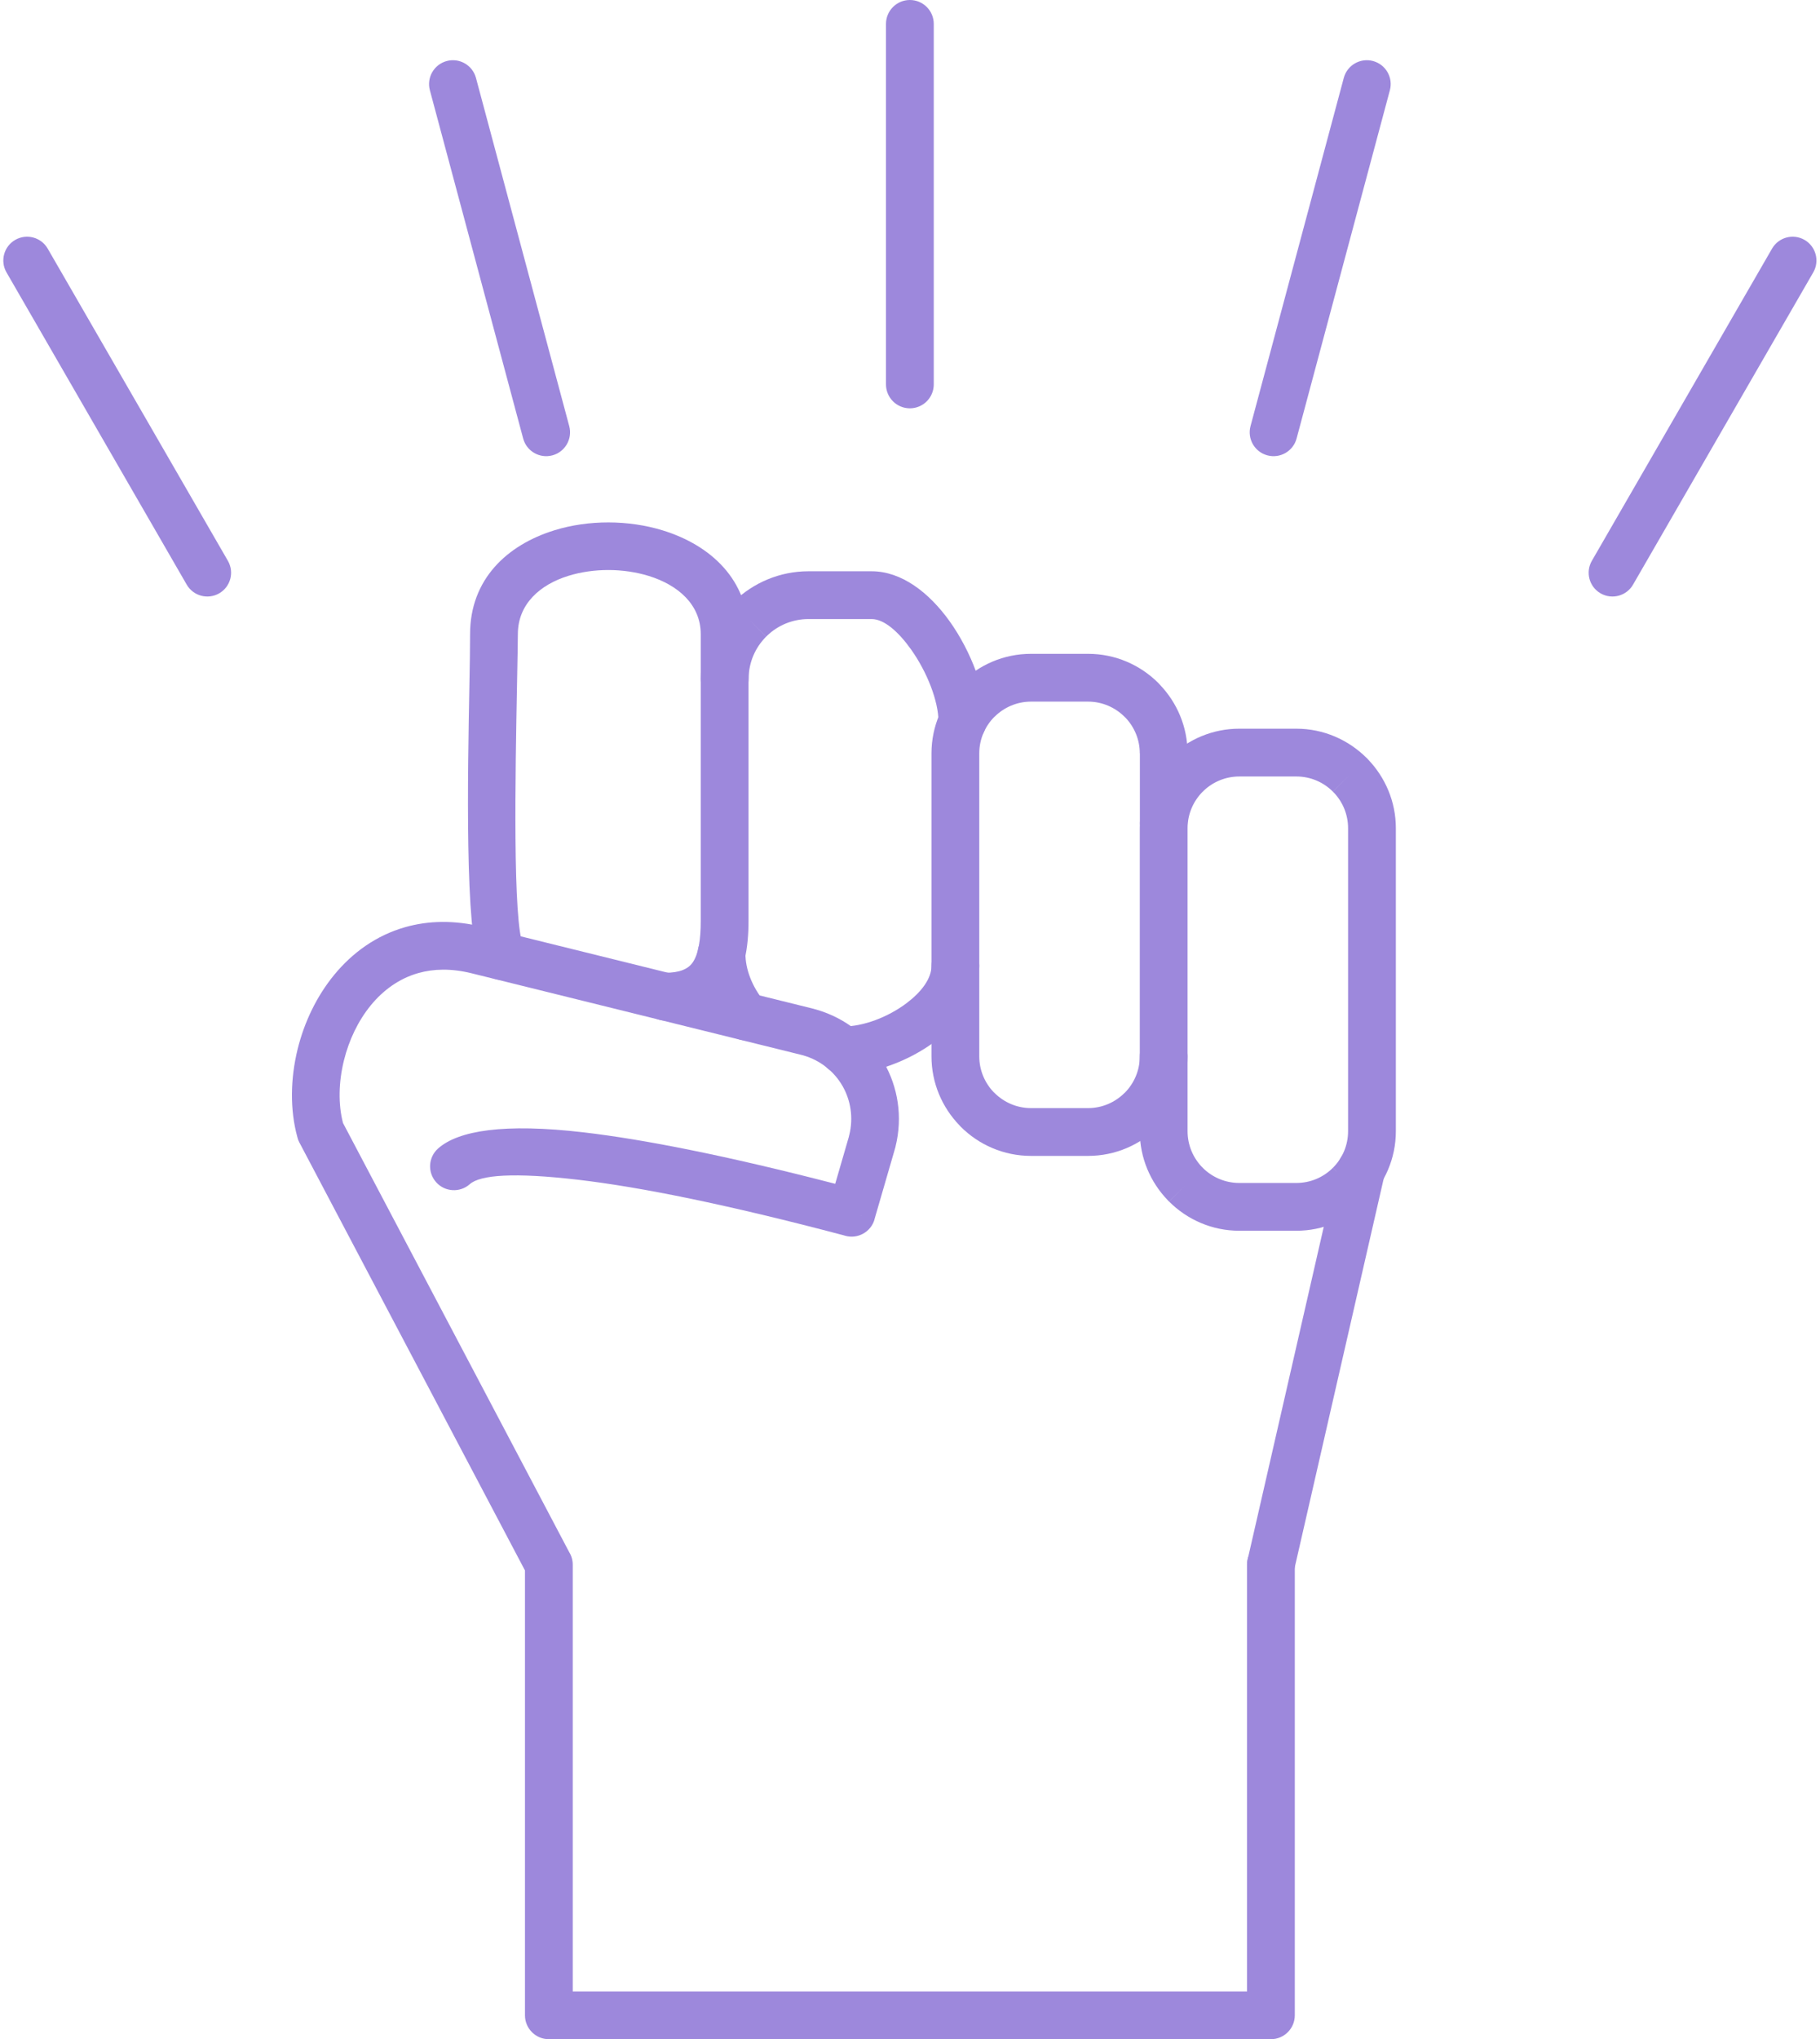 <?xml version="1.0" encoding="UTF-8" standalone="no"?><svg xmlns="http://www.w3.org/2000/svg" xmlns:xlink="http://www.w3.org/1999/xlink" clip-rule="evenodd" fill="#9d88dc" fill-rule="evenodd" height="512" image-rendering="optimizeQuality" preserveAspectRatio="xMidYMid meet" shape-rendering="geometricPrecision" text-rendering="geometricPrecision" version="1" viewBox="40.7 0.0 457.1 512.0" width="457.1" zoomAndPan="magnify"><g fill-rule="nonzero" id="change1_1"><path d="M388.413 295.092c0.737,-3.222 -1.278,-6.435 -4.5,-7.172 -3.222,-0.737 -6.435,1.278 -7.172,4.5l-22.683 99.096c-0.737,3.222 1.278,6.435 4.5,7.172 3.222,0.737 6.435,-1.278 7.172,-4.5l22.683 -99.096z" fill="inherit"/><path d="M351.947 182.96l14.341 0c6.849,0 13.093,2.81 17.628,7.335l0.012 0.012 0.001 0.001 0.012 -0.012c0.123,0.123 0.239,0.249 0.348,0.38 4.318,4.504 6.985,10.598 6.985,17.27l0 76.086c0,6.849 -2.81,13.093 -7.335,17.628l-0.012 0.012 -0.001 0.001 0.012 0.012c-0.123,0.123 -0.249,0.239 -0.38,0.348 -4.504,4.318 -10.598,6.985 -17.27,6.985l-14.341 0c-6.86,0 -13.103,-2.809 -17.629,-7.333l4.219 -4.243 -4.241 4.244c-0.12,-0.12 -0.235,-0.247 -0.344,-0.374 -4.324,-4.495 -6.991,-10.591 -6.991,-17.28l0 -76.086c0,-6.863 2.809,-13.103 7.333,-17.629l4.243 4.219 -4.244 -4.241c0.12,-0.12 0.247,-0.235 0.374,-0.344 4.495,-4.324 10.595,-6.991 17.28,-6.991zm14.341 12l-14.341 0c-3.446,0 -6.591,1.356 -8.923,3.559 -0.078,0.087 -0.159,0.175 -0.243,0.259l-0.012 -0.012 -0.001 0.001c-2.348,2.355 -3.807,5.606 -3.807,9.18l0 76.086c0,3.448 1.356,6.591 3.559,8.923 0.087,0.078 0.175,0.159 0.259,0.243l-0.012 0.012 0.001 0.001c2.355,2.348 5.607,3.807 9.18,3.807l14.341 0c3.451,0 6.592,-1.351 8.911,-3.547 0.083,-0.093 0.168,-0.185 0.256,-0.274l4.241 4.244 -4.219 -4.243c2.342,-2.341 3.796,-5.587 3.796,-9.167l0 -76.086c0,-3.451 -1.351,-6.592 -3.547,-8.911 -0.093,-0.083 -0.185,-0.168 -0.274,-0.256l4.244 -4.241 -4.243 4.219c-2.341,-2.342 -5.587,-3.796 -9.167,-3.796z" fill="inherit"/><path d="M338.963 265.237c0,-3.313 -2.687,-6 -6,-6 -3.313,0 -6,2.687 -6,6 0,3.573 -1.459,6.823 -3.808,9.178l-0.012 -0.012c-2.356,2.356 -5.603,3.82 -9.168,3.82l-14.34 0c-3.565,0 -6.811,-1.463 -9.168,-3.82 -0.086,-0.086 -0.175,-0.169 -0.266,-0.249 -2.199,-2.332 -3.554,-5.473 -3.554,-8.917l0 -76.087c0,-3.573 1.459,-6.823 3.808,-9.178l0.012 0.012c2.356,-2.356 5.603,-3.82 9.168,-3.82l14.34 0c3.565,0 6.811,1.463 9.168,3.82 0.086,0.086 0.175,0.169 0.266,0.249 2.199,2.332 3.554,5.473 3.554,8.917l0.024 0 -0.001 17.387c0,3.3 2.676,5.976 5.976,5.976 3.3,0 5.976,-2.676 5.976,-5.976l0.001 -17.387 0.024 0c0,-6.685 -2.669,-12.78 -6.989,-17.274 -0.109,-0.129 -0.224,-0.256 -0.346,-0.378 -4.525,-4.525 -10.775,-7.335 -17.653,-7.335l-14.34 0c-6.878,0 -13.128,2.81 -17.653,7.335l-0.001 0.001 4.244 4.241 -4.243 -4.219c-4.524,4.525 -7.335,10.766 -7.335,17.628l0 76.087c0,6.685 2.669,12.78 6.989,17.274 0.109,0.129 0.224,0.256 0.346,0.378 4.525,4.525 10.775,7.335 17.653,7.335l14.34 0c6.878,0 13.128,-2.81 17.653,-7.335l0.001 -0.001 -4.244 -4.241 4.243 4.219c4.524,-4.525 7.335,-10.766 7.335,-17.628z" fill="inherit"/><path d="M216.719 170.46c0,3.313 2.687,6 6,6 3.313,0 6,-2.687 6,-6 0,-4.141 1.684,-7.897 4.395,-10.606l-4.219 -4.243 4.243 4.244c0.093,-0.093 0.183,-0.189 0.268,-0.286 2.687,-2.557 6.332,-4.134 10.338,-4.134l15.881 0c3.132,0 6.713,3.198 9.794,7.494 4.165,5.808 6.986,13.172 6.986,18.269 0,3.313 2.687,6 6,6 3.313,0 6,-2.687 6,-6 0,-7.4 -3.73,-17.577 -9.235,-25.254 -5.143,-7.17 -12.049,-12.509 -19.545,-12.509l-15.881 0c-7.231,0 -13.832,2.89 -18.704,7.577 -0.133,0.112 -0.262,0.23 -0.387,0.356l0.013 0.013 -0.001 0 -0.012 0.012c-4.897,4.906 -7.933,11.655 -7.933,19.068zm69.931 72.01c0,-3.313 -2.687,-6 -6,-6 -3.313,0 -6,2.687 -6,6 0,3.289 -2.597,6.637 -6.215,9.37 -4.762,3.598 -10.969,5.894 -15.928,5.894 -3.313,0 -6,2.687 -6,6 0,3.313 2.687,6 6,6 7.396,0 16.415,-3.244 23.147,-8.332 6.4,-4.835 10.996,-11.456 10.996,-18.932zm-63.225 16.59c2.109,2.536 5.878,2.882 8.414,0.772 2.536,-2.109 2.882,-5.878 0.772,-8.414 -1.479,-1.78 -2.688,-3.829 -3.52,-5.985 -0.754,-1.955 -1.175,-4.003 -1.175,-6.009 0,-3.313 -2.687,-6 -6,-6 -3.313,0 -6,2.687 -6,6 0,3.448 0.723,6.965 2.019,10.323 1.286,3.337 3.172,6.522 5.49,9.313z" fill="inherit"/><path d="M161.275 242.555c1.384,3.002 4.943,4.315 7.945,2.93 3.002,-1.384 4.315,-4.943 2.93,-7.945 -2.733,-5.875 -2.011,-43.902 -1.6,-65.586 0.116,-6.156 0.213,-11.181 0.213,-12.732 0,-7.554 5.559,-12.436 12.697,-14.643 3.167,-0.979 6.618,-1.465 10.075,-1.459 3.45,0.006 6.912,0.506 10.105,1.489 7.317,2.256 13.055,7.18 13.055,14.613l0 72.008c0,4.643 -0.547,8.282 -2.036,10.443 -1.131,1.641 -3.285,2.567 -6.867,2.567 -3.313,0 -6,2.687 -6,6 0,3.313 2.687,6 6,6 7.978,0 13.281,-2.799 16.71,-7.771 3.069,-4.452 4.193,-10.322 4.193,-17.239l0 -72.008c0,-13.626 -9.467,-22.329 -21.54,-26.05 -4.299,-1.324 -8.965,-1.997 -13.62,-2.004 -4.65,-0.007 -9.305,0.648 -13.59,1.974 -11.908,3.683 -21.182,12.313 -21.182,26.081 0,3.869 -0.076,7.759 -0.165,12.546 -0.431,22.691 -1.186,62.483 2.678,70.787z" fill="inherit"/><path d="M365.894 392.852c0,-3.313 -2.687,-6 -6,-6 -3.313,0 -6,2.687 -6,6l0 107.149 -169.348 0 0 -107.149c0,-1.155 -0.328,-2.235 -0.894,-3.15l-56.81 -107.746c-1.222,-4.708 -1.108,-10.267 0.24,-15.712 1.25,-5.05 3.539,-9.926 6.78,-13.872 3.09,-3.761 7.075,-6.678 11.864,-8.042 3.87,-1.103 8.339,-1.212 13.376,0.034l82.664 20.447c0.328,0.08 0.548,0.138 0.678,0.176 4.342,1.26 7.775,4.076 9.843,7.662 2.07,3.588 2.789,7.971 1.706,12.363l-0.014 -0.004c-0.034,0.139 -0.064,0.278 -0.087,0.417l-0.076 0.27 -3.348 11.537c-27.372,-7.077 -48.051,-11.154 -63.18,-12.919 -19.985,-2.332 -31.487,-0.459 -36.561,4.054 -2.472,2.199 -2.692,5.988 -0.493,8.46 2.199,2.472 5.988,2.692 8.46,0.493 2.609,-2.321 11.001,-2.994 27.235,-1.101 15.576,1.818 37.358,6.197 66.721,13.958l0.261 0.083c3.182,0.924 6.511,-0.908 7.435,-4.09l-5.763 -1.672 5.743 1.664 4.975 -17.138 0.169 -0.605c0.059,-0.172 0.112,-0.348 0.157,-0.529l-0.019 -0.005 0.001 -0.008 0.006 0.001c1.851,-7.481 0.601,-14.994 -2.969,-21.182 -3.572,-6.193 -9.459,-11.042 -16.873,-13.194 -0.47,-0.136 -0.866,-0.246 -1.148,-0.315l-82.664 -20.447c-7.208,-1.783 -13.741,-1.587 -19.515,0.058 -7.267,2.069 -13.241,6.41 -17.817,11.98 -4.422,5.383 -7.515,11.917 -9.17,18.608 -1.863,7.531 -1.938,15.365 -0.083,22.101 0.113,0.49 0.292,0.974 0.537,1.44l0.012 -0.006 56.622 107.389 0 111.692c0,3.313 2.687,6 6,6l181.348 0c3.313,0 6,-2.687 6,-6l0 -113.149z" fill="inherit"/><path d="M275.219 6c0,-3.313 -2.687,-6 -6,-6 -3.313,0 -6,2.687 -6,6l0 90.52c0,3.313 2.687,6 6,6 3.313,0 6,-2.687 6,-6l0 -90.52z" fill="inherit"/><path d="M389.774 22.657c0.854,-3.196 -1.045,-6.482 -4.241,-7.336 -3.196,-0.854 -6.482,1.045 -7.336,4.241l-23.428 87.435c-0.854,3.196 1.045,6.482 4.241,7.336 3.196,0.854 6.482,-1.045 7.336,-4.241l23.428 -87.435z" fill="inherit"/><path d="M496.111 68.384c1.643,-2.859 0.657,-6.513 -2.203,-8.156 -2.859,-1.643 -6.513,-0.657 -8.156,2.203l-45.26 78.394c-1.643,2.859 -0.657,6.513 2.203,8.156 2.859,1.643 6.513,0.657 8.156,-2.203l45.26 -78.394z" fill="inherit"/><path d="M52.686 62.431c-1.643,-2.859 -5.296,-3.846 -8.156,-2.203 -2.859,1.643 -3.846,5.296 -2.203,8.156l45.26 78.394c1.643,2.859 5.296,3.846 8.156,2.203 2.859,-1.643 3.846,-5.296 2.203,-8.156l-45.26 -78.394z" fill="inherit"/><path d="M160.241 19.563c-0.854,-3.196 -4.14,-5.095 -7.336,-4.241 -3.196,0.854 -5.095,4.14 -4.241,7.336l23.428 87.435c0.854,3.196 4.14,5.095 7.336,4.241 3.196,-0.854 5.095,-4.14 4.241,-7.336l-23.428 -87.435z" fill="inherit"/></g></svg>